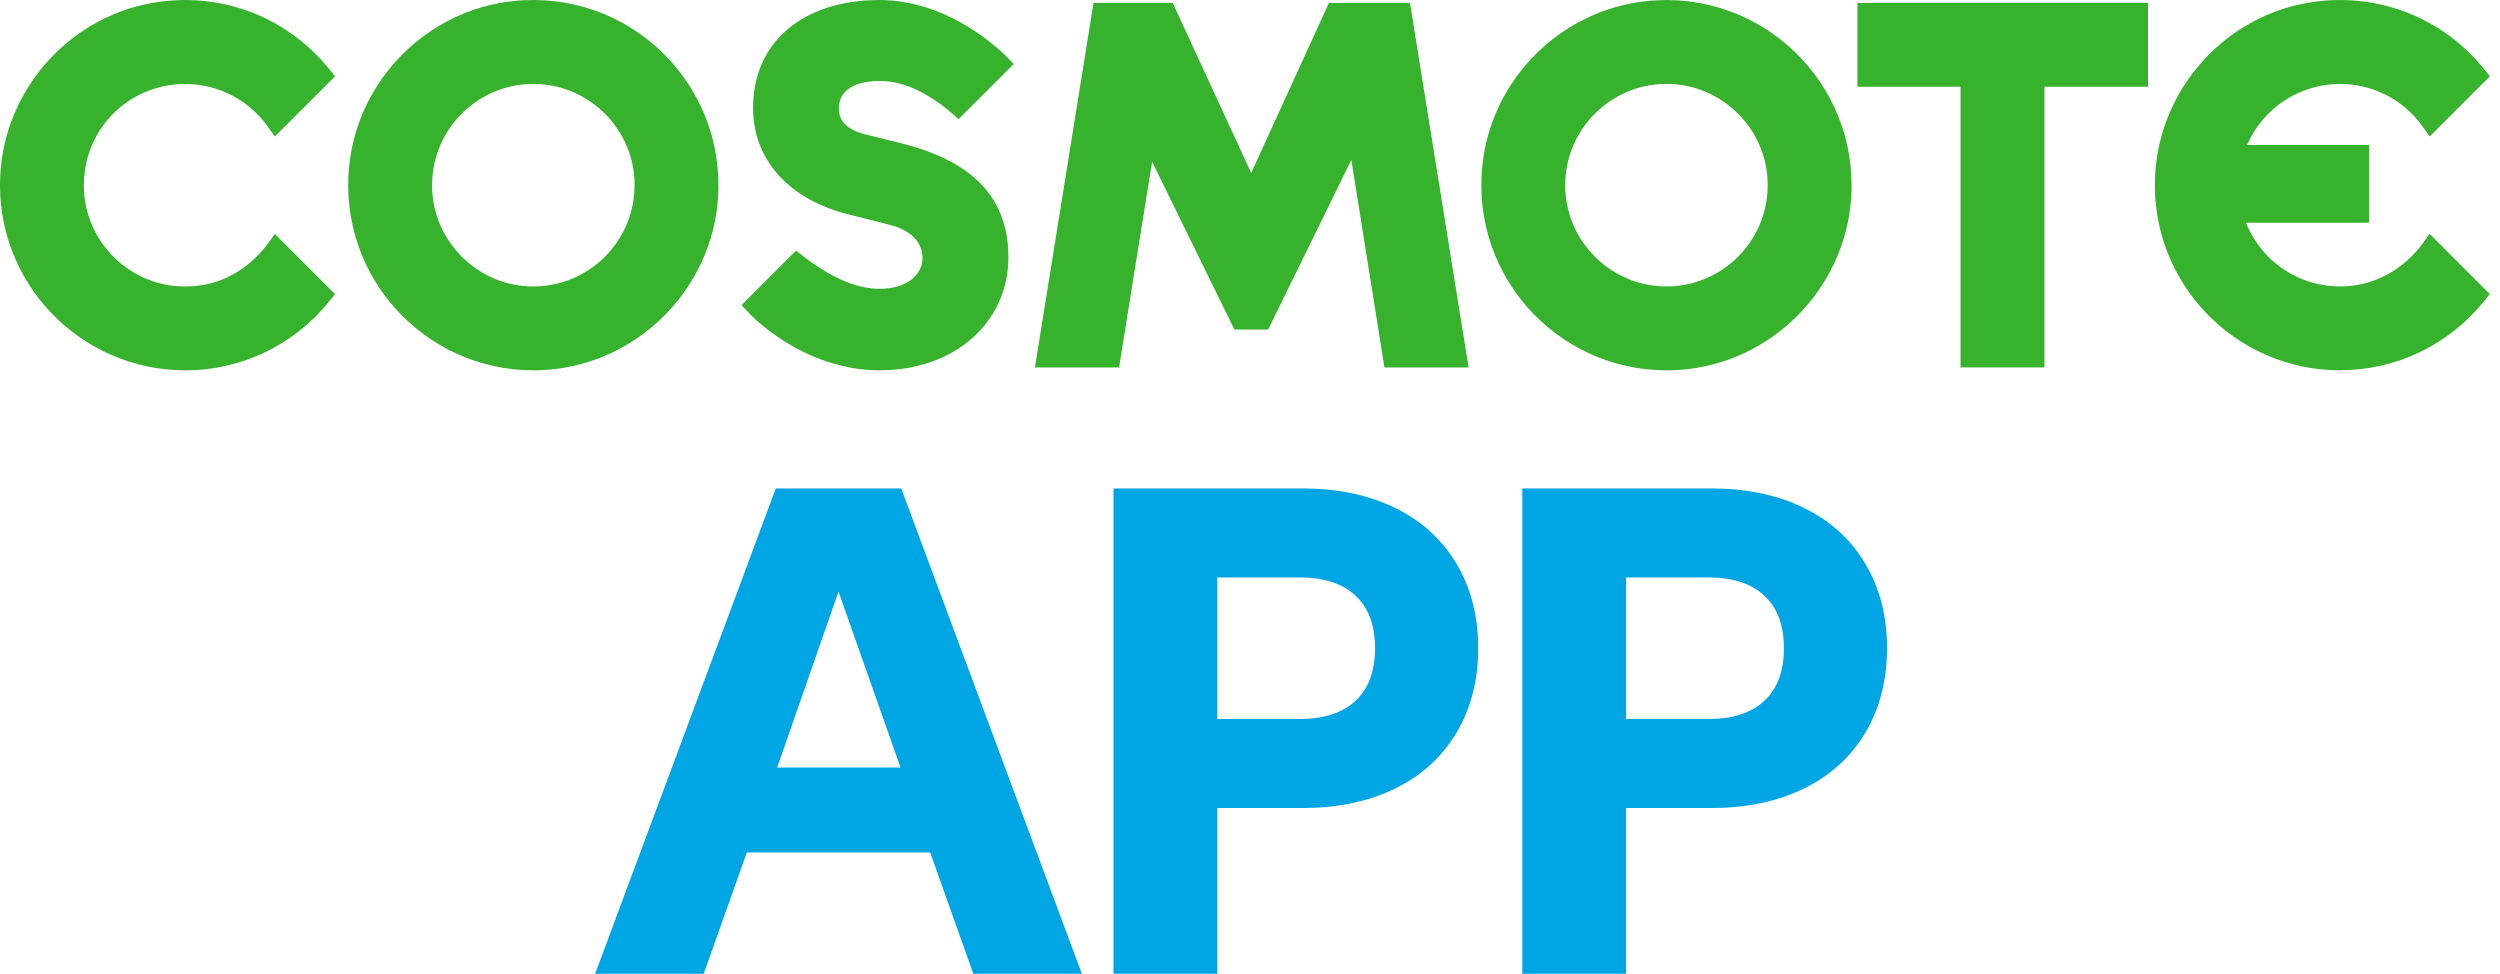 <svg width="231" height="90" viewBox="0 0 231 90" fill="none" xmlns="http://www.w3.org/2000/svg">
<path d="M50.398 34.183C39.842 34.857 31.144 25.893 32.271 15.258C33.114 7.319 39.491 0.942 47.419 0.099C58.059 -1.028 67.024 7.664 66.35 18.225C65.806 26.731 58.903 33.634 50.398 34.178V34.183ZM50.239 7.8C44.327 7.211 39.383 12.161 39.972 18.067C40.408 22.444 43.947 25.978 48.319 26.42C54.231 27.014 59.181 22.059 58.586 16.153C58.15 11.775 54.611 8.242 50.233 7.806L50.239 7.8Z" fill="#36B22D"/>
<path d="M155.098 34.183C144.543 34.857 135.845 25.893 136.972 15.258C137.81 7.324 144.186 0.948 152.12 0.104C162.76 -1.023 171.725 7.67 171.051 18.231C170.507 26.737 163.604 33.64 155.098 34.183ZM154.94 7.8C149.028 7.211 144.084 12.16 144.673 18.067C145.109 22.444 148.648 25.978 153.02 26.42C158.932 27.014 163.882 22.059 163.287 16.153C162.851 11.775 159.312 8.242 154.934 7.806L154.94 7.8Z" fill="#36B22D"/>
<path d="M181.153 33.951V8.015H171.628V0.269H198.476V8.015H188.906V33.951H181.153Z" fill="#36B22D"/>
<path d="M127.922 33.951L124.864 14.777L117.174 30.452H114.06L106.454 14.947L103.402 33.951H95.627L101.041 0.269H108.357L115.611 15.977L122.792 0.269H130.284L135.697 33.951H127.922Z" fill="#36B22D"/>
<path d="M17.105 34.217C7.394 34.217 -0.455 26.08 0.021 16.266C0.411 8.083 6.686 1.225 14.812 0.155C20.837 -0.638 26.664 1.735 30.413 6.379L30.957 7.053L25.396 12.613L24.733 11.685C22.327 8.298 17.819 6.792 13.634 8.417C10.689 9.561 8.509 12.194 7.92 15.298C6.686 21.787 12.213 27.41 18.685 26.346C21.183 25.933 23.374 24.438 24.847 22.376L25.39 21.612L30.957 27.178L30.413 27.852C27.14 31.901 22.293 34.223 17.105 34.223V34.217Z" fill="#36B22D"/>
<path d="M216.212 34.217C206.5 34.217 198.657 26.085 199.127 16.272C199.518 8.089 205.793 1.225 213.913 0.155C219.944 -0.643 225.771 1.729 229.52 6.373L230.064 7.047L224.503 12.608L223.84 11.679C222.096 9.221 219.242 7.755 216.212 7.755C212.452 7.755 209.088 10.02 207.627 13.395H218.902V20.581H207.531C209.088 24.488 213.115 26.974 217.503 26.38C220.12 26.023 222.43 24.505 223.959 22.354L224.491 21.6L230.058 27.167L229.514 27.841C226.241 31.89 221.394 34.212 216.207 34.212L216.212 34.217Z" fill="#36B22D"/>
<path d="M81.311 34.218C74.142 34.218 69.346 29.081 69.142 28.866L68.519 28.187L73.553 23.152L74.227 23.679C74.799 24.126 75.382 24.534 75.954 24.891C77.845 26.086 79.629 26.686 81.266 26.686C83.995 26.686 85.241 25.219 85.241 23.855C85.241 22.331 84.109 21.221 82.059 20.734L78.559 19.851C72.941 18.497 69.583 14.8 69.583 9.963C69.583 3.91 74.17 0.002 81.266 0.002C87.925 0.002 92.807 5.031 93.011 5.241L93.662 5.92L88.577 11.005L87.897 10.416C87.212 9.822 86.504 9.307 85.802 8.893C84.233 7.942 82.766 7.483 81.311 7.483C78.893 7.483 77.511 8.4 77.511 10.003C77.511 10.773 77.766 11.861 79.963 12.421L83.355 13.259C89.964 14.924 93.175 18.361 93.175 23.764C93.175 29.817 88.186 34.212 81.317 34.212L81.311 34.218Z" fill="#36B22D"/>
<path d="M71.684 45.132H83.27L99.964 89.982H89.935L85.948 78.77H69.005L65.018 89.982H54.989L71.684 45.132ZM83.208 70.921L77.477 54.663L71.808 70.921H83.208ZM102.885 45.132H120.327C123.607 45.132 126.473 45.735 128.923 46.939C131.373 48.143 133.262 49.867 134.591 52.109C135.92 54.352 136.585 56.947 136.585 59.896C136.585 62.844 135.92 65.439 134.591 67.682C133.262 69.924 131.373 71.648 128.923 72.852C126.473 74.056 123.628 74.659 120.389 74.659H112.478V89.982H102.885V45.132ZM120.077 66.436C122.32 66.436 124.043 65.876 125.248 64.754C126.452 63.633 127.054 62.014 127.054 59.896C127.054 57.778 126.452 56.158 125.248 55.037C124.043 53.916 122.32 53.355 120.077 53.355H112.478V66.436H120.077ZM140.661 45.132H158.103C161.384 45.132 164.249 45.735 166.699 46.939C169.149 48.143 171.039 49.867 172.368 52.109C173.697 54.352 174.361 56.947 174.361 59.896C174.361 62.844 173.697 65.439 172.368 67.682C171.039 69.924 169.149 71.648 166.699 72.852C164.249 74.056 161.405 74.659 158.165 74.659H150.254V89.982H140.661V45.132ZM157.854 66.436C160.096 66.436 161.82 65.876 163.024 64.754C164.228 63.633 164.831 62.014 164.831 59.896C164.831 57.778 164.228 56.158 163.024 55.037C161.82 53.916 160.096 53.355 157.854 53.355H150.254V66.436H157.854Z" fill="#00A5E3"/>
</svg>
